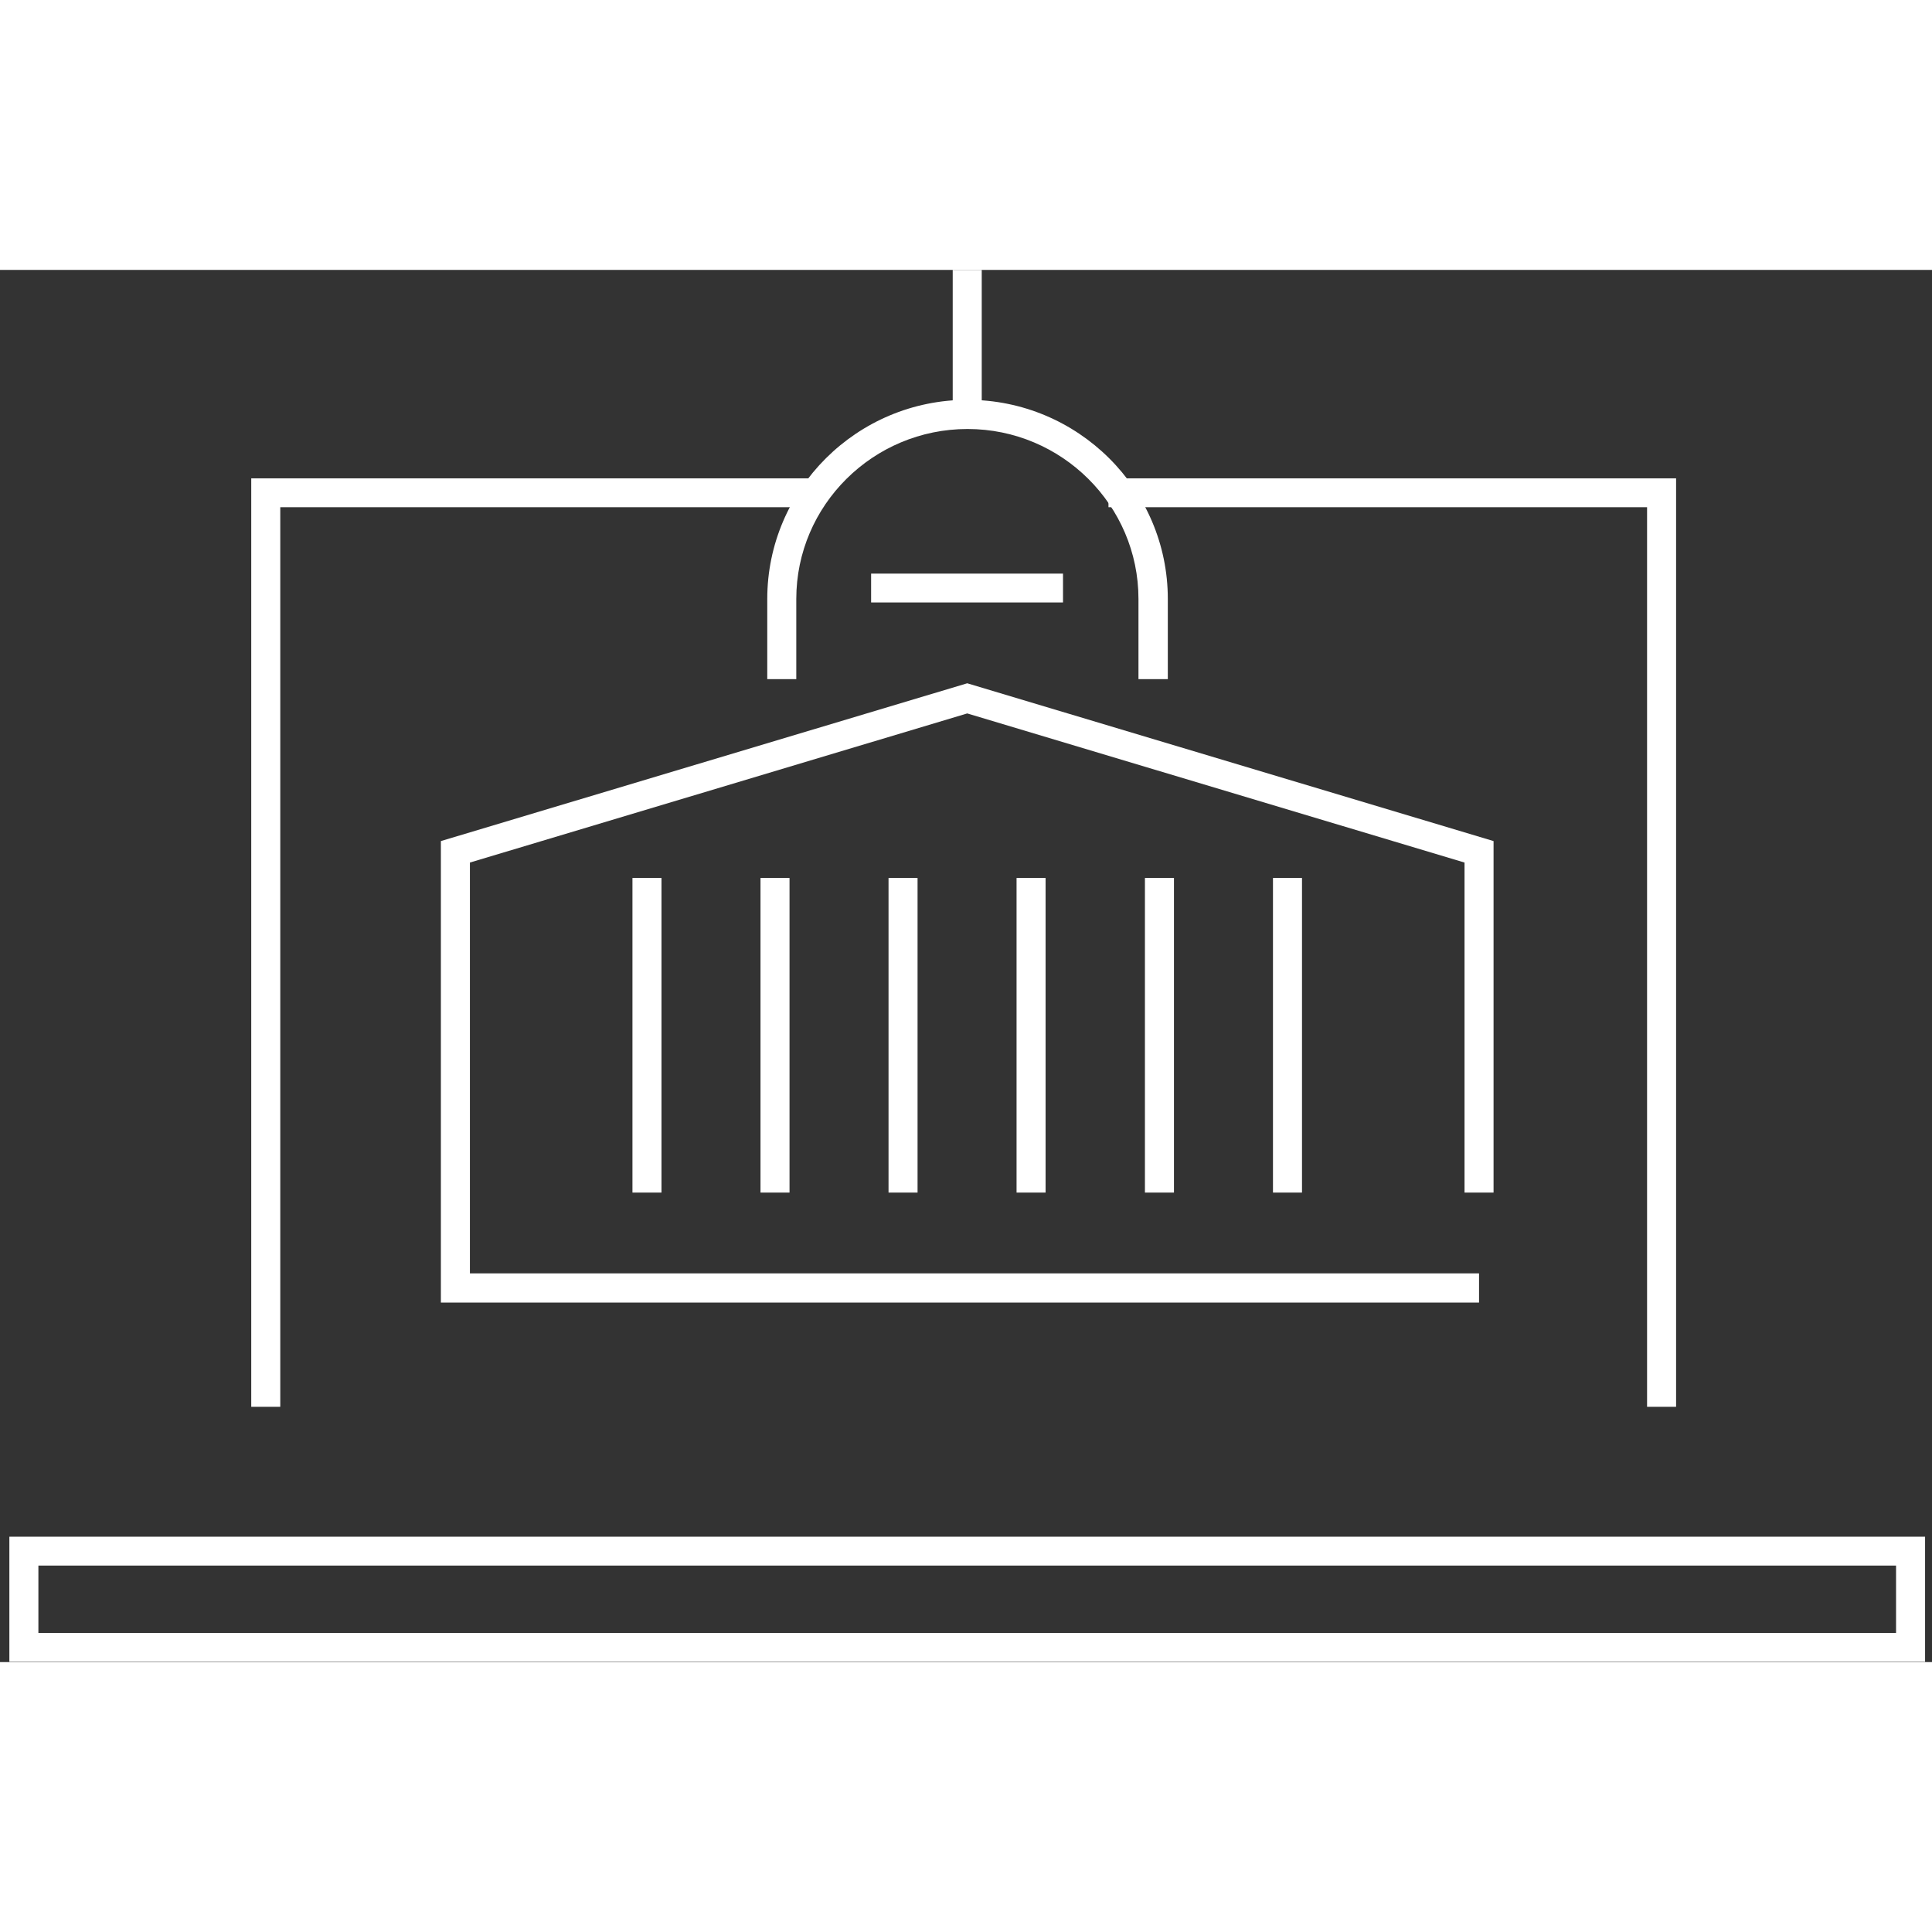 <svg width="204" height="204" viewBox="0 0 204 147" fill="none" xmlns="http://www.w3.org/2000/svg">
<rect x="0" y="0" width="204" height="147" fill="#333333" stroke="none"/>
<path d="M4.054 143.921H200.204V136.809H4.054V143.921ZM203.269 146.968H0.989V133.761H203.269V146.968Z" fill="white"/>
<path d="M103.662 0H100.597V15.273H103.662V0Z" fill="white"/>
<path d="M156.172 109.039H46.553V60.309L102.129 43.648L157.705 60.309V97.423H154.64V62.577L102.129 46.831L49.618 62.577V105.957H156.172V109.039Z" fill="white"/>
<path d="M112.243 32.067H91.981V35.114H112.243V32.067Z" fill="white"/>
<path d="M123.276 43.212H120.211V34.746C120.211 24.858 112.107 16.798 102.163 16.798C92.185 16.798 84.08 24.858 84.08 34.746V43.212H81.015V34.746C81.015 23.165 90.482 13.717 102.163 13.717C113.809 13.717 123.31 23.131 123.31 34.746V43.212H123.276Z" fill="white"/>
<path d="M137.478 64.205H134.413V97.425H137.478V64.205Z" fill="white"/>
<path d="M123.958 64.205H120.893V97.425H123.958V64.205Z" fill="white"/>
<path d="M110.403 64.205H107.339V97.425H110.403V64.205Z" fill="white"/>
<path d="M96.885 64.205H93.82V97.425H96.885V64.205Z" fill="white"/>
<path d="M83.366 64.205H80.301V97.425H83.366V64.205Z" fill="white"/>
<path d="M69.846 64.205H66.781V97.425H69.846V64.205Z" fill="white"/>
<path d="M29.594 120.045H26.529V22.009H86.464V25.057H29.594V120.045Z" fill="white"/>
<path d="M176.979 120.045H173.914V25.057H117.044V22.009H176.979V120.045Z" fill="white"/>
</svg>
